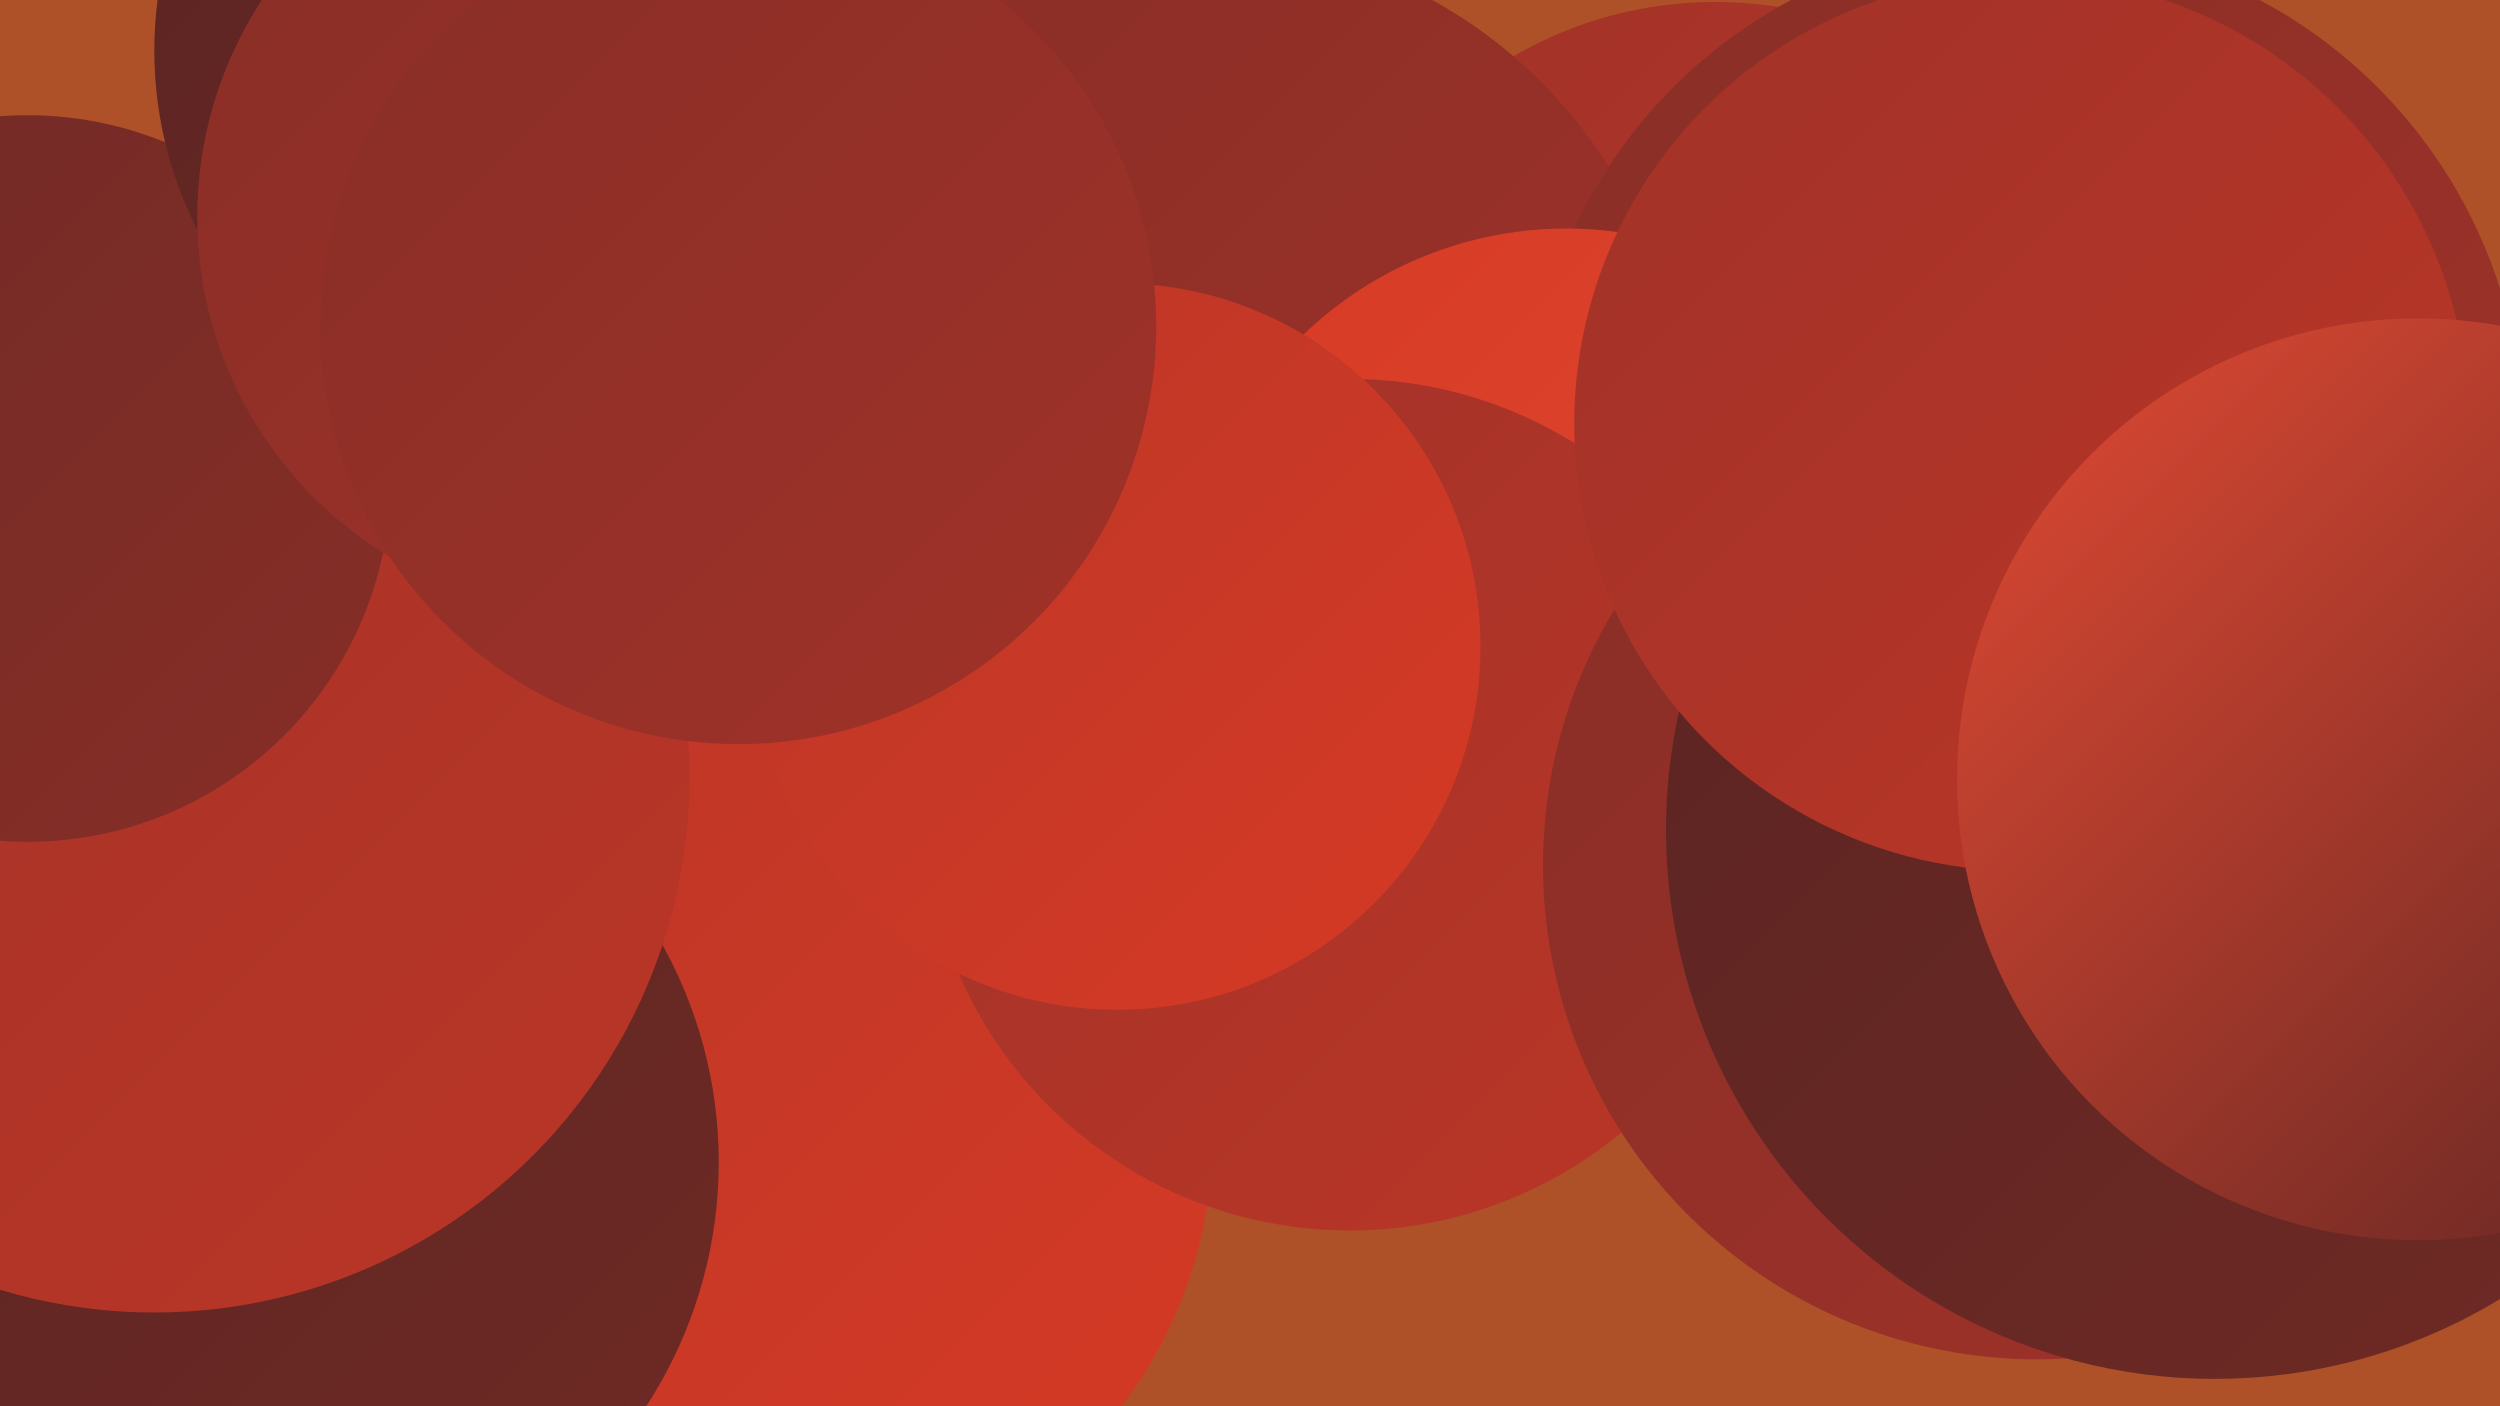 <?xml version="1.0" encoding="UTF-8"?><svg width="1280" height="720" xmlns="http://www.w3.org/2000/svg"><defs><linearGradient id="grad0" x1="0%" y1="0%" x2="100%" y2="100%"><stop offset="0%" style="stop-color:#5a2422;stop-opacity:1" /><stop offset="100%" style="stop-color:#702a25;stop-opacity:1" /></linearGradient><linearGradient id="grad1" x1="0%" y1="0%" x2="100%" y2="100%"><stop offset="0%" style="stop-color:#702a25;stop-opacity:1" /><stop offset="100%" style="stop-color:#882e27;stop-opacity:1" /></linearGradient><linearGradient id="grad2" x1="0%" y1="0%" x2="100%" y2="100%"><stop offset="0%" style="stop-color:#882e27;stop-opacity:1" /><stop offset="100%" style="stop-color:#a13228;stop-opacity:1" /></linearGradient><linearGradient id="grad3" x1="0%" y1="0%" x2="100%" y2="100%"><stop offset="0%" style="stop-color:#a13228;stop-opacity:1" /><stop offset="100%" style="stop-color:#bb3627;stop-opacity:1" /></linearGradient><linearGradient id="grad4" x1="0%" y1="0%" x2="100%" y2="100%"><stop offset="0%" style="stop-color:#bb3627;stop-opacity:1" /><stop offset="100%" style="stop-color:#d63a25;stop-opacity:1" /></linearGradient><linearGradient id="grad5" x1="0%" y1="0%" x2="100%" y2="100%"><stop offset="0%" style="stop-color:#d63a25;stop-opacity:1" /><stop offset="100%" style="stop-color:#e24a33;stop-opacity:1" /></linearGradient><linearGradient id="grad6" x1="0%" y1="0%" x2="100%" y2="100%"><stop offset="0%" style="stop-color:#e24a33;stop-opacity:1" /><stop offset="100%" style="stop-color:#5a2422;stop-opacity:1" /></linearGradient></defs><rect width="1280" height="720" fill="#ae5028" /><circle cx="332" cy="586" r="241" fill="url(#grad6)" /><circle cx="481" cy="98" r="215" fill="url(#grad1)" /><circle cx="878" cy="206" r="205" fill="url(#grad3)" /><circle cx="130" cy="578" r="225" fill="url(#grad4)" /><circle cx="391" cy="581" r="230" fill="url(#grad4)" /><circle cx="139" cy="595" r="229" fill="url(#grad0)" /><circle cx="613" cy="218" r="249" fill="url(#grad2)" /><circle cx="79" cy="398" r="274" fill="url(#grad3)" /><circle cx="1037" cy="225" r="255" fill="url(#grad2)" /><circle cx="802" cy="311" r="194" fill="url(#grad5)" /><circle cx="691" cy="412" r="218" fill="url(#grad3)" /><circle cx="1043" cy="443" r="253" fill="url(#grad2)" /><circle cx="14" cy="245" r="186" fill="url(#grad1)" /><circle cx="1134" cy="425" r="281" fill="url(#grad0)" /><circle cx="572" cy="331" r="186" fill="url(#grad4)" /><circle cx="280" cy="26" r="201" fill="url(#grad0)" /><circle cx="1035" cy="217" r="229" fill="url(#grad3)" /><circle cx="304" cy="111" r="203" fill="url(#grad2)" /><circle cx="378" cy="167" r="214" fill="url(#grad2)" /><circle cx="1238" cy="399" r="236" fill="url(#grad6)" /></svg>